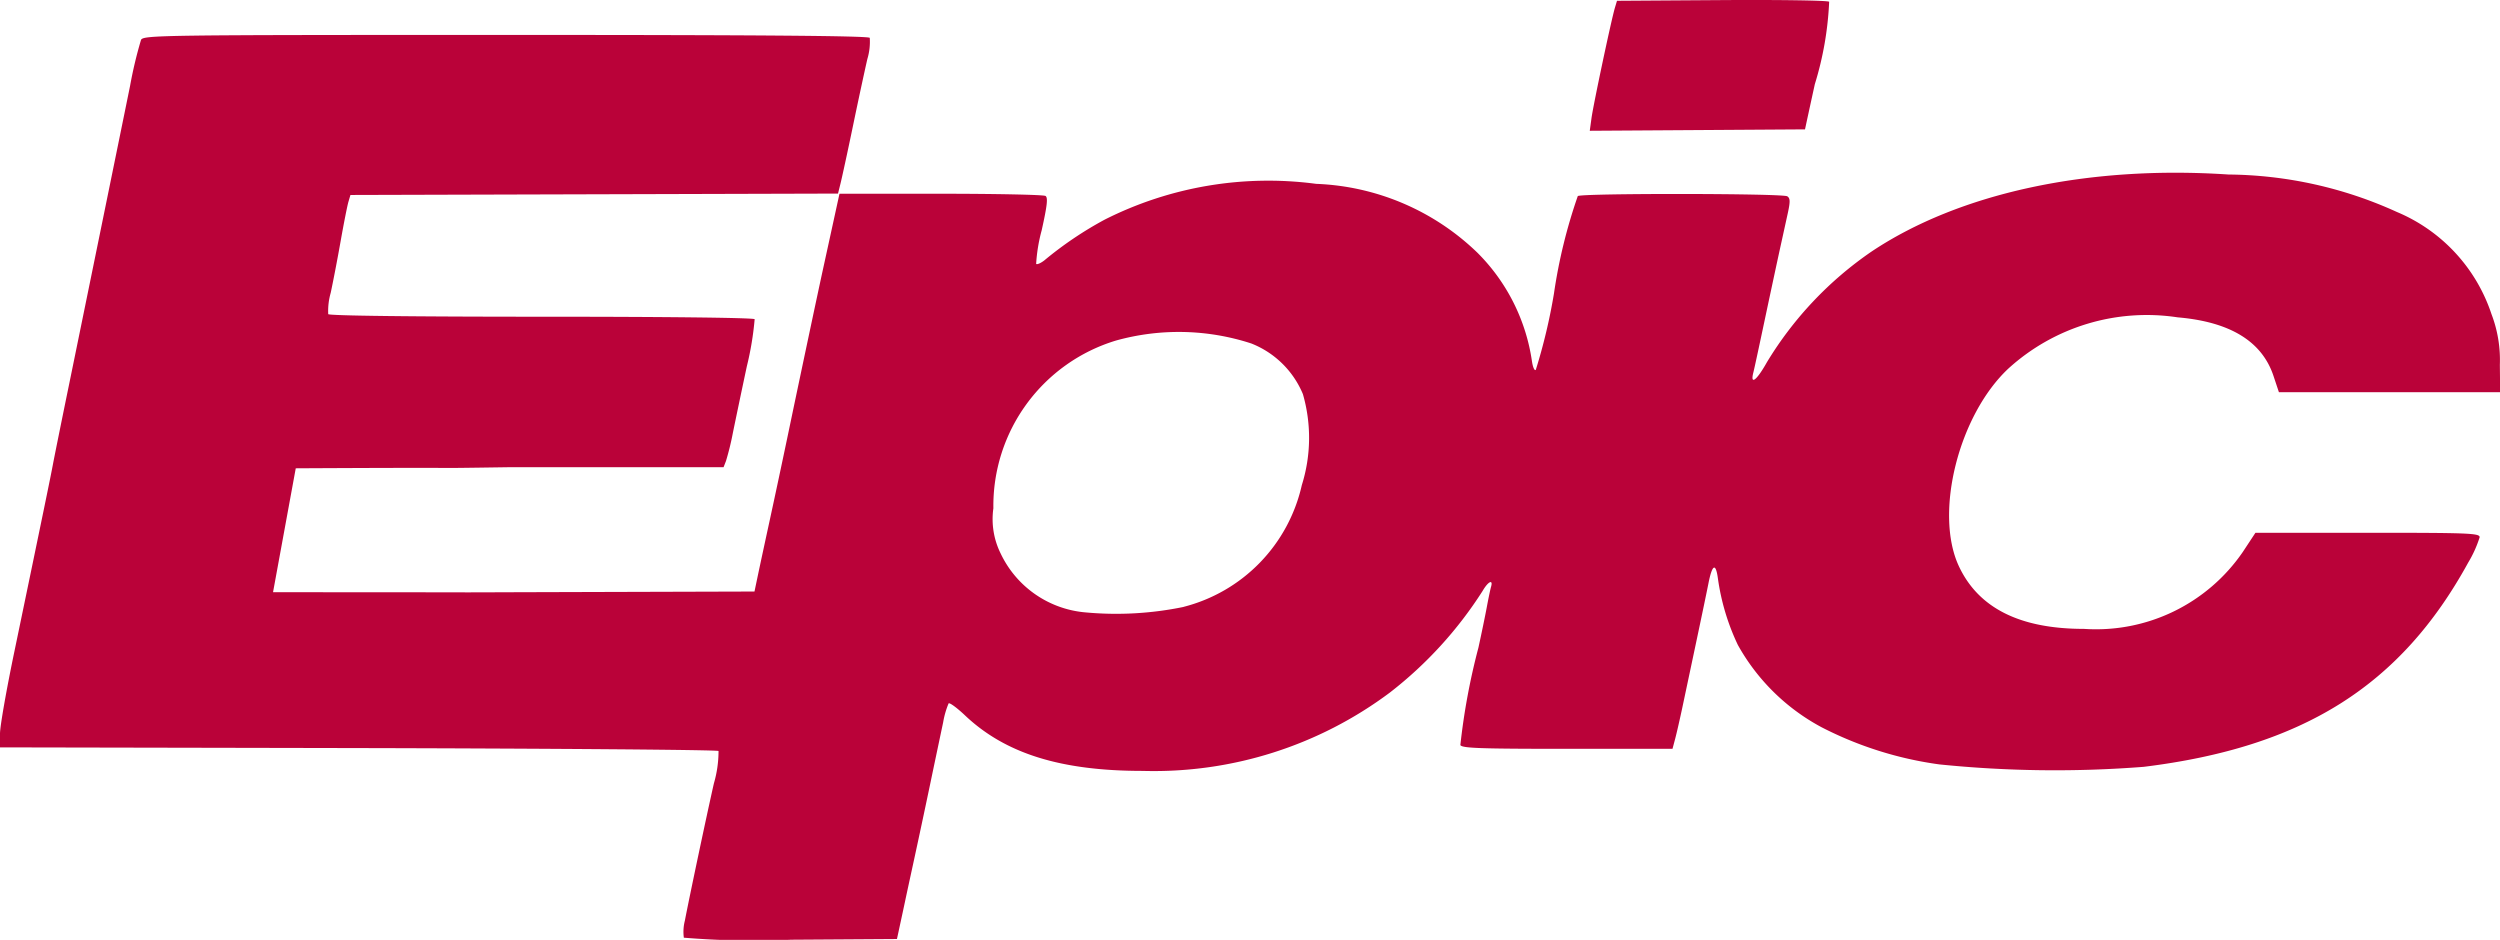 <svg xmlns="http://www.w3.org/2000/svg" width="85.393" height="32.103" viewBox="0 0 85.393 32.103">
  <path id="path24" d="M-1.551,120.377a1.52,1.52,0,0,1,.036-.585c.153-.8.738-3.569.99-4.683A3.949,3.949,0,0,0-.366,114c-.041-.041-5.579-.084-12.308-.1l-12.235-.024,0-.467c0-.257.223-1.518.49-2.8,1.018-4.9,1.242-5.992,1.318-6.4.043-.231.293-1.471.557-2.756.753-3.679,1.769-8.651,2.079-10.178a14.5,14.5,0,0,1,.373-1.565c.086-.161.628-.169,12.461-.169,8.587,0,12.389.03,12.431.1a2.045,2.045,0,0,1-.083.724c-.079.344-.3,1.361-.486,2.26s-.381,1.792-.429,1.985l-.087.35-8.327.024-8.327.024-.069.234c-.038.128-.159.738-.268,1.355s-.262,1.407-.338,1.757a2.262,2.262,0,0,0-.084.724c.033.054,2.849.088,7.284.088,4.267,0,7.251.035,7.282.085A10.521,10.521,0,0,1,.6,100.864c-.179.839-.393,1.863-.477,2.274a9.31,9.31,0,0,1-.235.958l-.082.21H-7.484c-3.692.054,0,0-7.323.038l-.776,4.233c8.252,0,5.4.011,8.252,0l8.193-.024L.978,108c.065-.308.25-1.17.412-1.915s.435-2.027.607-2.85c.393-1.884,1.042-4.949,1.217-5.746.073-.334.227-1.038.342-1.565l.209-.958H7.226c1.9,0,3.513.034,3.576.075.089.056.059.324-.129,1.17a5.631,5.631,0,0,0-.19,1.151c.03.03.156-.024.28-.12a12.46,12.46,0,0,1,2.063-1.393,12.4,12.4,0,0,1,7.223-1.221,8.374,8.374,0,0,1,5.5,2.346,6.564,6.564,0,0,1,1.871,3.726c.031.2.089.326.13.28a19.392,19.392,0,0,0,.619-2.6,17.991,17.991,0,0,1,.815-3.335c.157-.1,7-.092,7.155.008.1.066.107.171.017.582l-.295,1.343c-.1.462-.326,1.514-.5,2.336s-.343,1.61-.379,1.752c-.117.454.111.282.464-.349a12.3,12.3,0,0,1,3.571-3.776c2.993-2,7.4-2.953,12.192-2.632a14.139,14.139,0,0,1,5.747,1.277,5.74,5.74,0,0,1,3.237,3.491,4.4,4.4,0,0,1,.286,1.733l.01.934H52.932l-.185-.556q-.59-1.771-3.271-2a7.024,7.024,0,0,0-5.779,1.744c-1.7,1.588-2.543,4.927-1.7,6.748.668,1.437,2.086,2.149,4.278,2.149A6.079,6.079,0,0,0,51.7,107.2l.431-.654h3.829c3.474,0,3.829.014,3.829.152a4,4,0,0,1-.39.864c-2.306,4.21-5.64,6.308-11.086,6.979a38.971,38.971,0,0,1-6.979-.083,12.467,12.467,0,0,1-4.015-1.265,7.1,7.1,0,0,1-2.868-2.816,7.779,7.779,0,0,1-.682-2.277c-.074-.542-.194-.476-.323.178-.05.255-.238,1.158-.418,2.005l-.475,2.242c-.082.385-.19.858-.241,1.051l-.093.35h-3.6c-2.989,0-3.6-.022-3.646-.13a22.555,22.555,0,0,1,.617-3.327c.107-.488.237-1.119.289-1.4s.116-.587.142-.677c.079-.271-.1-.184-.288.14A13.687,13.687,0,0,1,22.57,112a13.452,13.452,0,0,1-8.443,2.68c-2.8,0-4.695-.589-6.078-1.9-.272-.257-.522-.44-.556-.406a2.921,2.921,0,0,0-.186.645c-.068.321-.27,1.277-.447,2.125s-.411,1.941-.517,2.429-.261,1.2-.343,1.588-.178.827-.211.981l-.061.28-3.61.024a29.278,29.278,0,0,1-3.668-.069Zm17.069-11.3a5.547,5.547,0,0,0,4.039-4.157,5.388,5.388,0,0,0,.038-3.109,3.164,3.164,0,0,0-1.763-1.731,7.989,7.989,0,0,0-4.622-.1,5.9,5.9,0,0,0-4.188,5.729,2.641,2.641,0,0,0,.247,1.542,3.541,3.541,0,0,0,2.913,2.016A11.359,11.359,0,0,0,15.518,109.079Zm13.935-16.7c.064-.464.68-3.372.8-3.768l.07-.234,3.583-.024c1.971-.013,3.62.012,3.664.057a11.185,11.185,0,0,1-.49,2.817c-.107.488-.226,1.035-.265,1.215l-.07.327-3.676.024-3.676.024Z" transform="translate(24.909 -88.348)" fill="#ba0239"/>
</svg>
